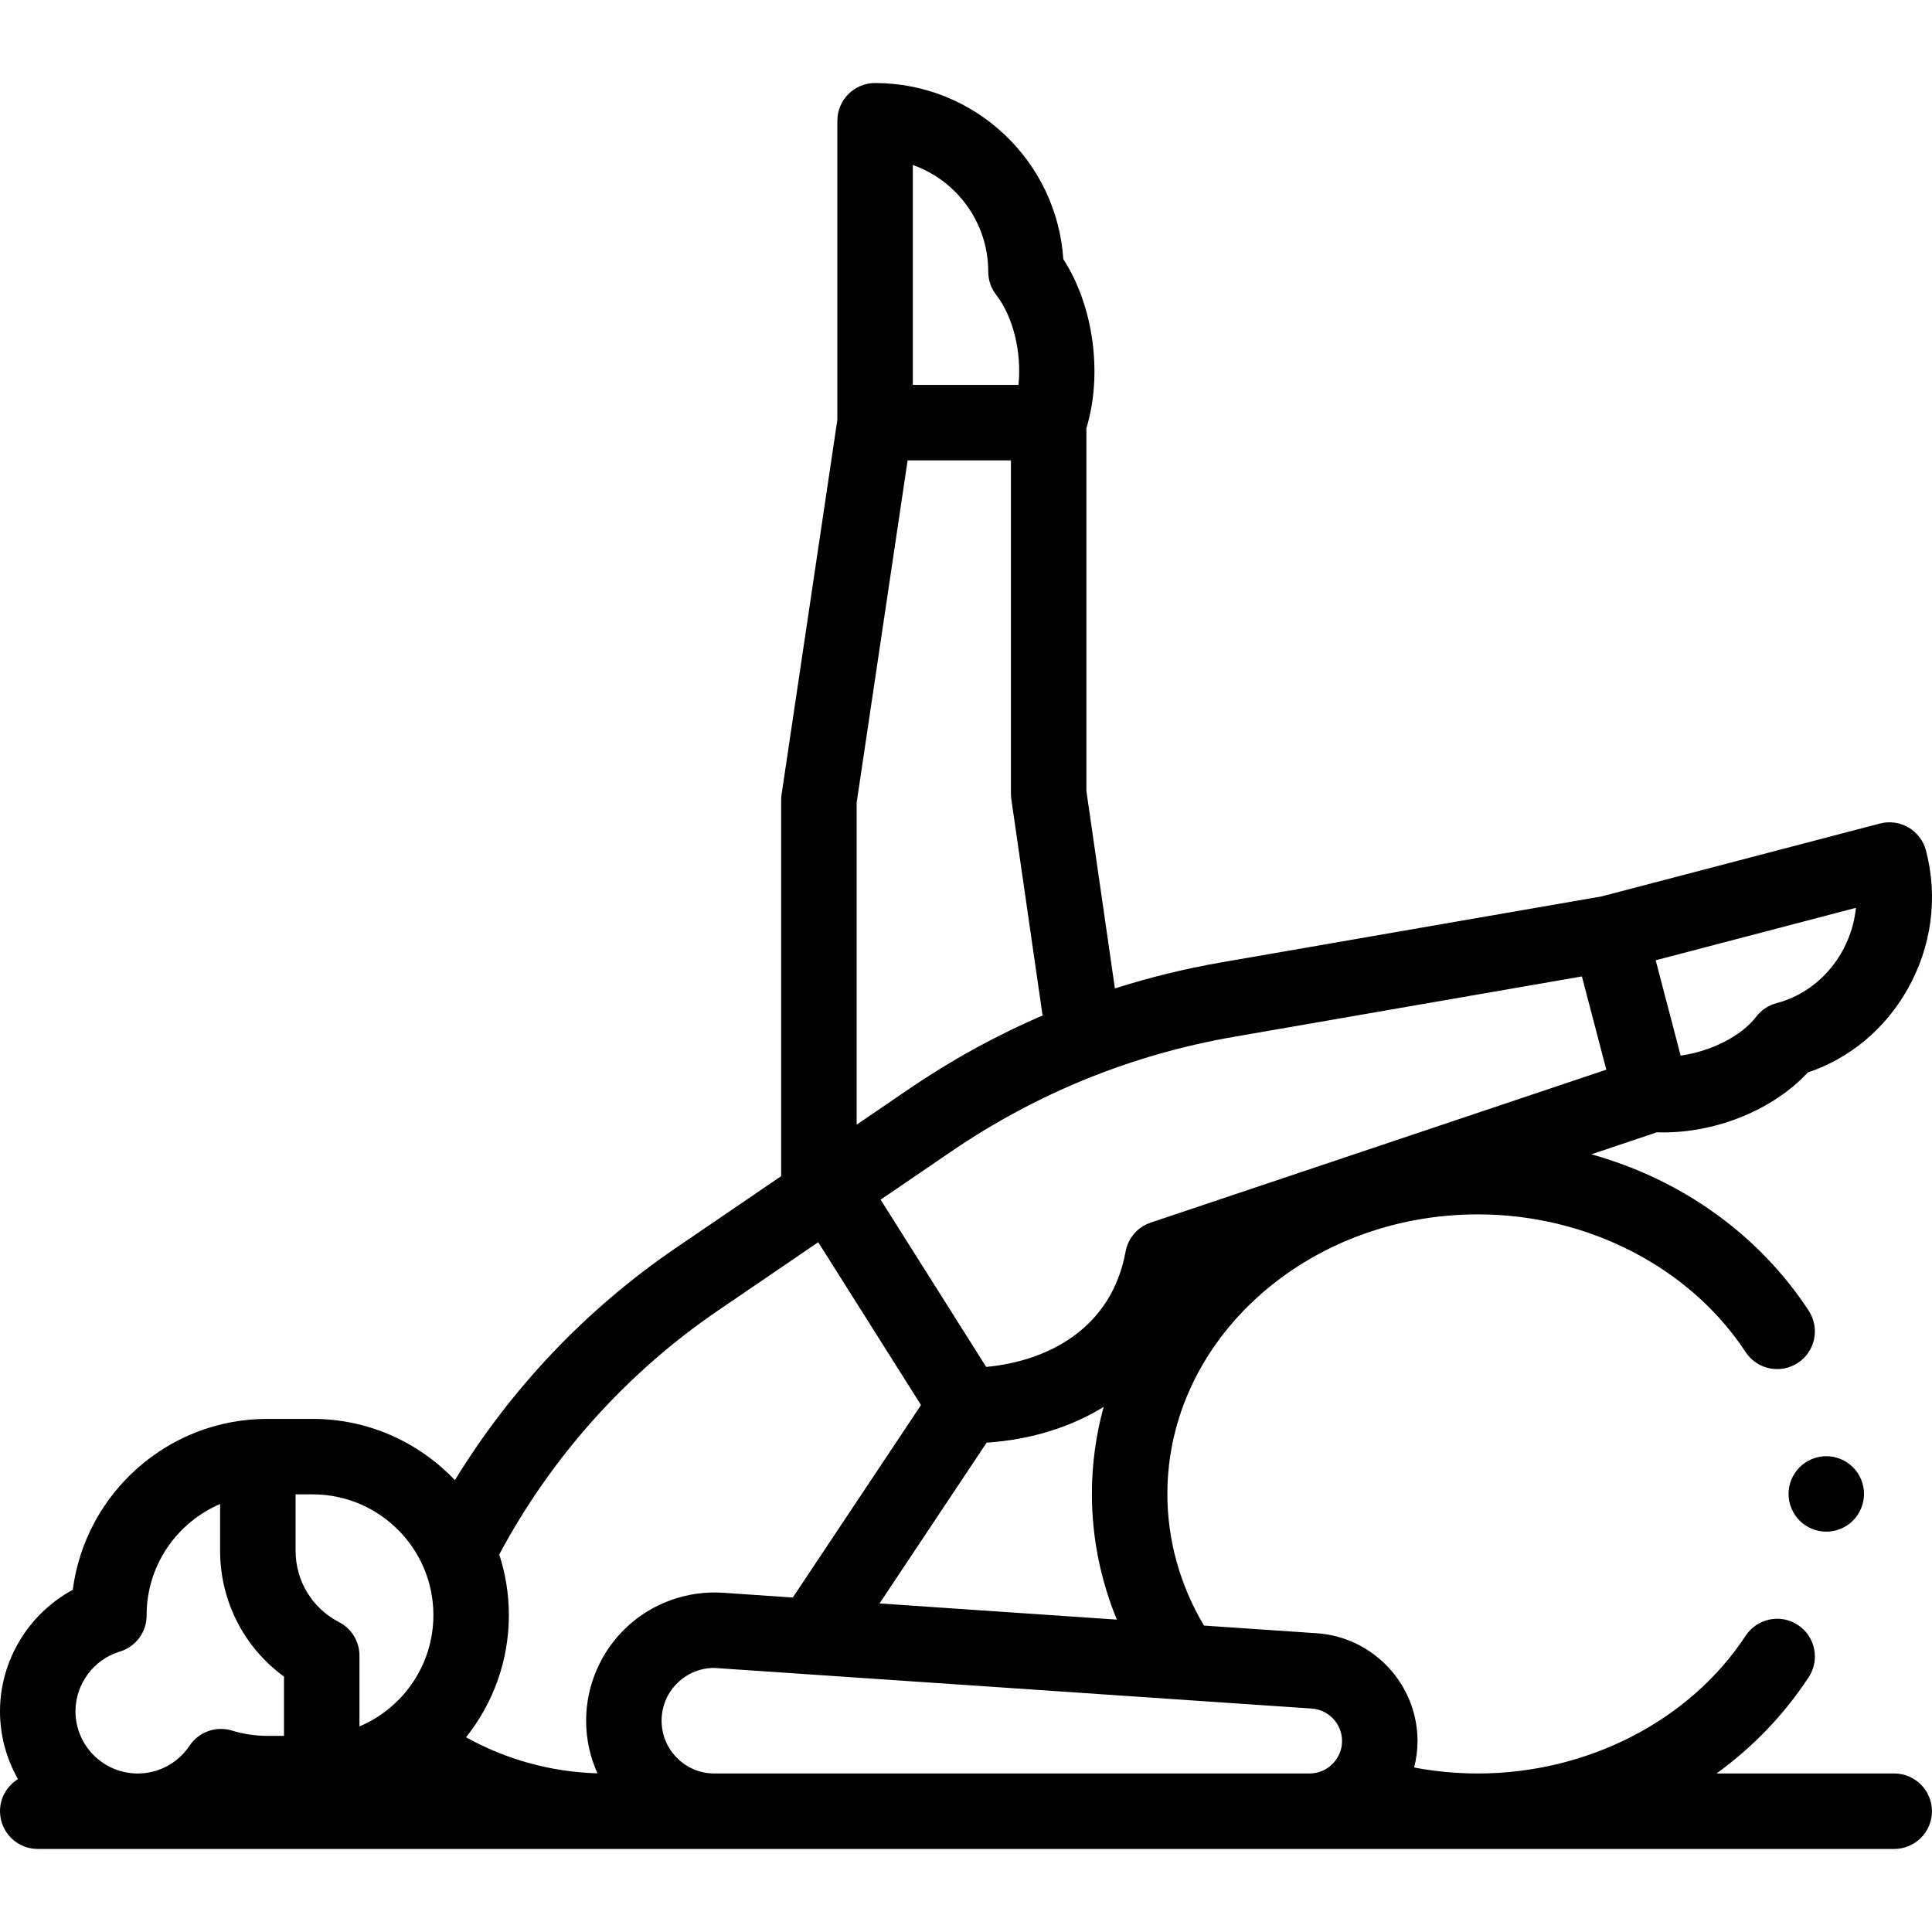 <svg xmlns="http://www.w3.org/2000/svg" id="Capa_1" height="512" viewBox="0 0 512.016 512.016" width="512"><g id="XMLID_1703_"><g id="XMLID_356_"><path id="XMLID_413_" d="m502 470.008h-47.094c9.568-6.935 17.87-15.516 24.434-25.519 3.03-4.617 1.743-10.817-2.874-13.847-4.618-3.031-10.816-1.742-13.847 2.874-14.771 22.508-41.951 36.491-70.932 36.491-5.73 0-11.383-.54-16.912-1.581.573-2.252.892-4.605.892-7.033 0-14.987-11.713-27.526-26.666-28.547l-29.93-2.042c-6.353-10.69-9.698-22.655-9.698-34.884 0-40.852 36.926-74.087 82.314-74.087 28.979 0 56.157 13.981 70.929 36.487 3.031 4.618 9.229 5.904 13.848 2.874 4.617-3.03 5.903-9.23 2.873-13.847-13.337-20.322-33.828-34.797-57.604-41.435l17.383-5.835c.576.02 1.152.033 1.73.033 14.395 0 29.258-6.167 38.238-15.869 11.089-3.74 20.362-11.418 26.346-21.891 6.483-11.348 8.254-24.472 4.985-36.955-.672-2.566-2.335-4.76-4.624-6.099-2.291-1.34-5.018-1.714-7.583-1.043l-73.749 19.311-100.8 17.491c-9.615 1.669-19.017 3.978-28.187 6.901l-7.558-52.332v-96.114c4.376-14.481 1.877-32.496-6.12-44.84-1.717-26.02-23.433-46.664-49.88-46.664-5.522 0-10 4.477-10 10v79.262l-14.78 99.265c-.073.487-.109.98-.109 1.473v99.694l-28.034 19.117c-23.604 16.096-43.556 37.146-58.435 61.455-9.482-9.99-22.869-16.238-37.697-16.238h-12c-26.403 0-48.273 19.778-51.57 45.299-11.632 6.269-19.289 18.646-19.289 32.175 0 6.54 1.738 12.678 4.763 17.993-2.854 1.761-4.763 4.907-4.763 8.507 0 5.523 4.477 10 10 10h492c5.522 0 10-4.477 10-10s-4.478-10-10-10zm-426.734-9.974h-4.407c-3.191 0-6.347-.47-9.379-1.398-4.219-1.292-8.792.338-11.242 4.011-3.076 4.609-8.212 7.361-13.737 7.361-9.098 0-16.5-7.402-16.5-16.5 0-7.225 4.828-13.723 11.74-15.8 4.312-1.296 7.223-5.312 7.118-9.808.054-13.145 8.076-24.443 19.475-29.31v12.385c0 13.367 6.357 25.655 16.933 33.355v15.704zm20-2.505v-18.745c0-3.74-2.087-7.167-5.409-8.884-7.107-3.673-11.523-10.925-11.523-18.926v-14.941h4.525c17.645 0 32 14.355 32 32-.001 13.248-8.093 24.641-19.593 29.496zm396.588-216.936c-1.171 11.703-9.363 22.201-21.011 25.25-2.15.563-4.052 1.827-5.404 3.591-3.99 5.208-11.982 9.174-20.034 10.327l-6.617-25.273zm-164.775 34.17 92.156-15.991 6.47 24.712-120.749 40.528c-3.452 1.159-6.001 4.102-6.655 7.684-3.736 20.458-20.668 29.054-36.947 30.562l-27.976-44.322 18.756-12.79c22.682-15.467 47.897-25.69 74.945-30.383zm-31.092 154.468-62.893-4.29 28.383-42.615c11.745-.781 22.27-4.088 31.011-9.469-2.031 7.383-3.115 15.109-3.115 23.065.001 11.467 2.266 22.734 6.614 33.309zm-68.963-216.483 13.511-90.74h27.379v88.336c0 .479.034.956.103 1.429l8.283 57.353c-12.328 5.311-24.166 11.812-35.433 19.495l-13.843 9.44zm14.89-169.025c11.635 4.126 19.989 15.243 19.989 28.275 0 2.223.74 4.382 2.105 6.137 4.582 5.894 6.782 15.407 5.912 23.873h-28.006zm-86.581 412.298c0 4.968 1.08 9.686 3.004 13.944-12.301-.359-24.165-3.624-34.829-9.559 7.094-8.89 11.35-20.14 11.35-32.372 0-5.605-.902-11-2.55-16.062 13.785-25.833 33.738-48.121 57.95-64.631l26.587-18.13 27.238 43.152-33.975 51.011-18.474-1.26c-9.357-.633-18.658 2.668-25.514 9.072-6.855 6.401-10.787 15.454-10.787 24.835zm33.987 13.987c-7.713 0-13.987-6.275-13.987-13.987 0-3.917 1.576-7.547 4.44-10.221 2.621-2.449 5.97-3.767 9.517-3.767.326 0 158.35 10.769 158.35 10.769 4.501.307 8.027 4.081 8.027 8.593 0 4.749-3.864 8.613-8.613 8.613z"></path><path id="XMLID_453_" d="m476.93 388.848c-1.86 1.86-2.93 4.44-2.93 7.07 0 2.64 1.069 5.21 2.93 7.07 1.86 1.87 4.44 2.93 7.07 2.93s5.21-1.06 7.069-2.93c1.86-1.86 2.931-4.44 2.931-7.07s-1.07-5.21-2.931-7.07c-1.859-1.86-4.439-2.93-7.069-2.93s-5.21 1.07-7.07 2.93z"></path></g></g></svg>